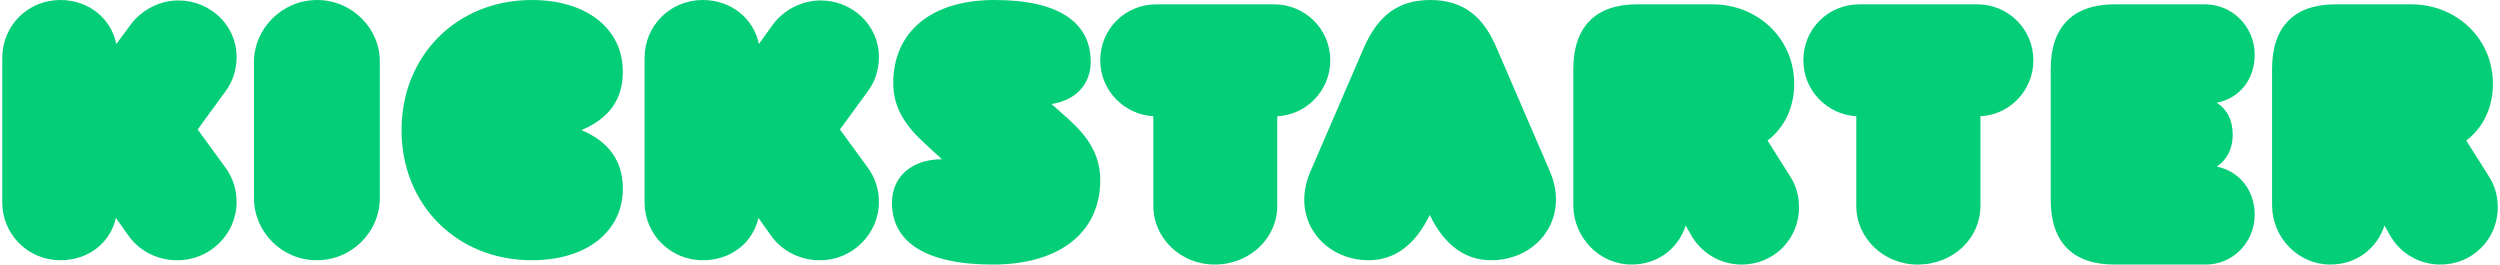 <svg height="265" viewBox=".12 .11 799.88 84.94" width="2500" xmlns="http://www.w3.org/2000/svg"><path d="m727.66 22.22v43.64c0 10.43 8.41 19.05 18.64 19.05 8.42 0 15-5.14 17.39-12.51l1.96 3.47c3.5 5.84 9.67 9.04 15.98 9.04 10.24 0 18.37-8.06 18.37-18.35 0-3.48-.84-6.81-2.81-9.87l-7.29-11.54c5.33-4.03 8.55-10.42 8.55-18.21 0-14.32-11.49-25.44-26.21-25.44h-24.25c-13.18 0-20.33 7.09-20.33 20.72zm-5.57 46.71c0-7.99-5.11-14.02-12.16-15.42 3.18-2.1 5.12-5.61 5.12-10.23 0-4.63-1.8-8.13-5.12-10.24 7.19-1.4 12.16-7.29 12.16-15.42 0-8.97-7.18-16.12-15.89-16.12h-29.03c-13.27 0-20.46 7.15-20.46 20.75v41.91c0 13.74 7.19 20.75 20.46 20.75h29.03c8.71.14 15.89-7.01 15.89-15.98zm-87.91-2.79v-28.77c9.32-.42 16.97-8.2 16.97-17.93 0-10.01-8.07-17.94-17.95-17.94h-37.83c-9.88 0-17.95 7.79-17.95 17.94 0 9.73 7.65 17.37 16.97 17.93v28.77c0 10.29 8.77 18.77 19.62 18.77 11.54 0 20.17-8.48 20.17-18.77zm-130.49-43.92v43.64c0 10.43 8.41 19.05 18.65 19.05 8.41 0 15-5.14 17.38-12.51l1.96 3.47c3.51 5.84 9.68 9.04 15.99 9.04 10.23 0 18.36-8.06 18.36-18.35 0-3.48-.84-6.81-2.8-9.87l-7.29-11.54c5.32-4.03 8.55-10.42 8.55-18.21 0-14.32-11.5-25.44-26.22-25.44h-24.25c-13.04 0-20.33 7.09-20.33 20.72zm-46.02 46.8c4.75 9.8 11.45 14.5 19.69 14.5 14.79 0 25.26-13.4 18.84-28.45l-17.17-39.77c-4.19-9.8-10.47-15.19-21.22-15.19-10.6 0-16.89 5.39-21.21 15.19l-17.17 39.77c-6.56 15.05 4.05 28.45 18.7 28.45 8.1 0 14.8-4.7 19.54-14.5zm-48.88-2.88v-28.77c9.34-.42 17-8.2 17-17.93 0-10.01-8.08-17.94-17.98-17.94h-37.77c-9.89 0-17.98 7.79-17.98 17.94 0 9.73 7.67 17.37 17.01 17.93v28.77c0 10.29 8.78 18.77 19.65 18.77 11.29 0 20.07-8.48 20.07-18.77zm-56.73-8.29c0-8.37-4.18-14.22-10.45-19.8l-5.16-4.6c7.53-1.12 12.55-6.14 12.55-13.53 0-12.41-9.9-19.81-30.81-19.81-20.49 0-32.48 10.32-32.48 26.64 0 8.37 4.32 14.09 10.59 19.81l5.02 4.6h-.14c-9.34 0-15.89 5.44-15.89 13.94 0 12.28 10.32 19.81 32.34 19.81 21.61 0 34.43-10.46 34.43-27.06zm-70.94 6.99c0-3.87-1.13-7.6-3.51-10.92l-8.99-12.31 8.99-12.31c2.38-3.18 3.51-7.06 3.51-10.93 0-10.23-8.57-18.12-18.68-18.12-5.89 0-11.79 2.91-15.44 7.89l-4.35 6.08c-1.69-8.16-8.85-14.11-17.98-14.11-10.53 0-18.67 8.3-18.67 18.54v46.33c0 10.24 8.28 18.54 18.67 18.54 8.99 0 16.01-5.54 17.83-13.56l3.94 5.53c3.65 5.26 9.68 8.03 15.58 8.03 10.53.14 19.1-8.44 19.1-18.68zm-82.08-4.24c0-8.84-4.42-15.06-13.27-18.78 8.85-3.73 13.27-9.81 13.27-18.78 0-13.4-11.2-22.93-29.18-22.93-24.06 0-41.76 17.82-41.76 41.71s17.7 41.7 41.76 41.7c17.98 0 29.18-9.53 29.18-22.92zm-98-60.49c-11.24 0-20.24 9.15-20.24 19.95v43.51c0 10.94 9 19.95 20.1 19.95 11.38 0 20.24-9.15 20.24-19.95v-43.51c.14-10.8-8.86-19.95-20.1-19.95zm-25.8 64.73c0-3.87-1.13-7.6-3.51-10.92l-8.97-12.31 8.97-12.31c2.38-3.18 3.51-7.06 3.51-10.93 0-10.23-8.55-18.12-18.64-18.12-5.89 0-11.78 2.91-15.42 7.89l-4.49 6.08c-1.68-8.16-8.82-14.11-17.93-14.11-10.52 0-18.64 8.3-18.64 18.54v46.33c0 10.24 8.26 18.54 18.64 18.54 8.97 0 15.97-5.54 17.79-13.56l3.93 5.53c3.64 5.26 9.67 8.03 15.55 8.03 10.66.14 19.21-8.44 19.21-18.68z" fill="#05ce78"/></svg>